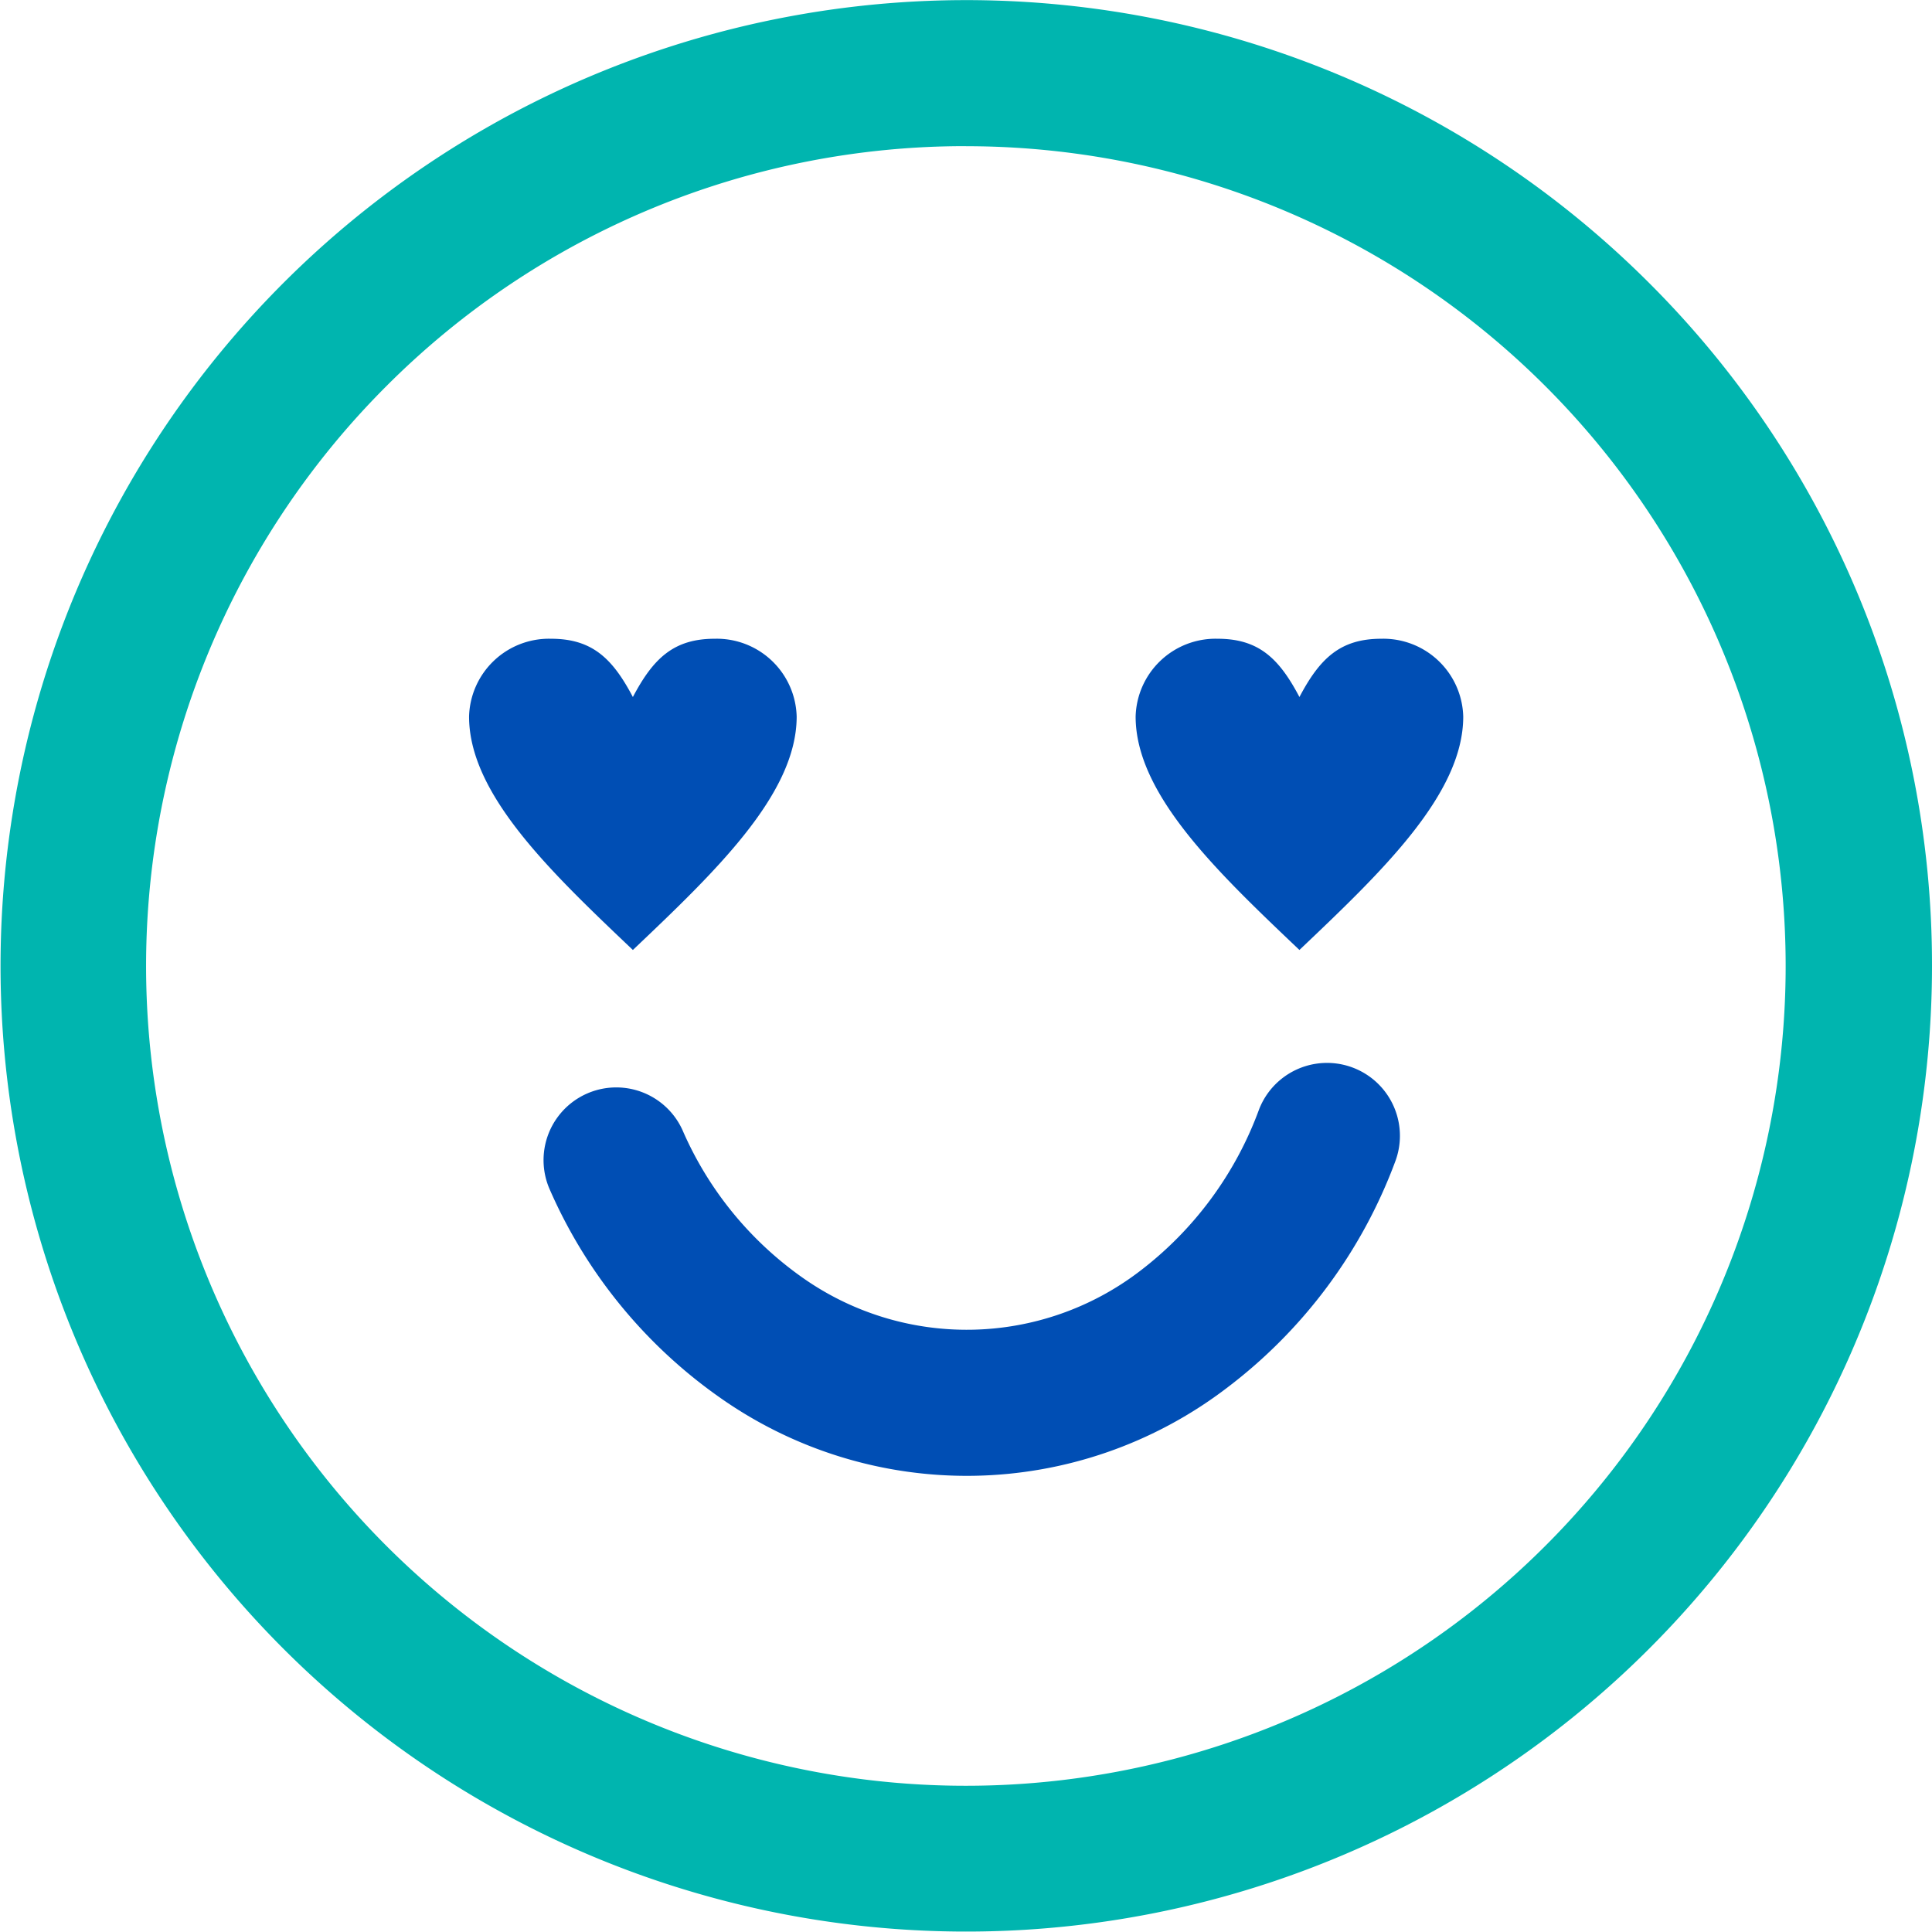 <svg xmlns="http://www.w3.org/2000/svg" width="96.121" height="96.106" viewBox="0 0 96.121 96.106">
  <g id="icon01" transform="translate(-210 -2164)">
    <path id="パス_65824" data-name="パス 65824" d="M82.044,14.074A48.047,48.047,0,1,0,96.121,48.053,47.915,47.915,0,0,0,82.044,14.074m-33.984-6.8A40.786,40.786,0,1,1,19.218,19.216,40.667,40.667,0,0,1,48.061,7.271" transform="translate(210 2164)" fill="#00b5af"/>
    <path id="パス_65825" data-name="パス 65825" d="M46.2,80.168a3.618,3.618,0,0,0-6.618,2.925,24.767,24.767,0,0,0,8.436,10.355,21.321,21.321,0,0,0,25.241-.43A25.065,25.065,0,0,0,81.675,81.7a3.627,3.627,0,0,0-6.788-2.557A17.8,17.8,0,0,1,68.939,87.2a14.167,14.167,0,0,1-16.8.288A17.471,17.471,0,0,1,46.2,80.168" transform="translate(197.754 2140.053)" fill="#004eb4"/>
    <path id="パス_65826" data-name="パス 65826" d="M90.254,49.077c-1.018-1.936-2.038-2.9-4.075-2.9a3.978,3.978,0,0,0-4.075,3.871c0,3.872,4.075,7.742,8.149,11.613,4.075-3.871,8.15-7.742,8.15-11.613a3.978,3.978,0,0,0-4.075-3.871c-2.037,0-3.056.968-4.075,2.9" transform="translate(184.396 2149.602)" fill="#004eb4" fill-rule="evenodd"/>
    <path id="パス_65827" data-name="パス 65827" d="M42.062,49.077c-1.018-1.936-2.038-2.9-4.075-2.9a3.978,3.978,0,0,0-4.075,3.871c0,3.872,4.075,7.742,8.15,11.613,4.075-3.871,8.149-7.742,8.149-11.613a3.978,3.978,0,0,0-4.075-3.871c-2.037,0-3.056.968-4.075,2.9" transform="translate(199.425 2149.602)" fill="#004eb4" fill-rule="evenodd"/>
  </g>
</svg>
